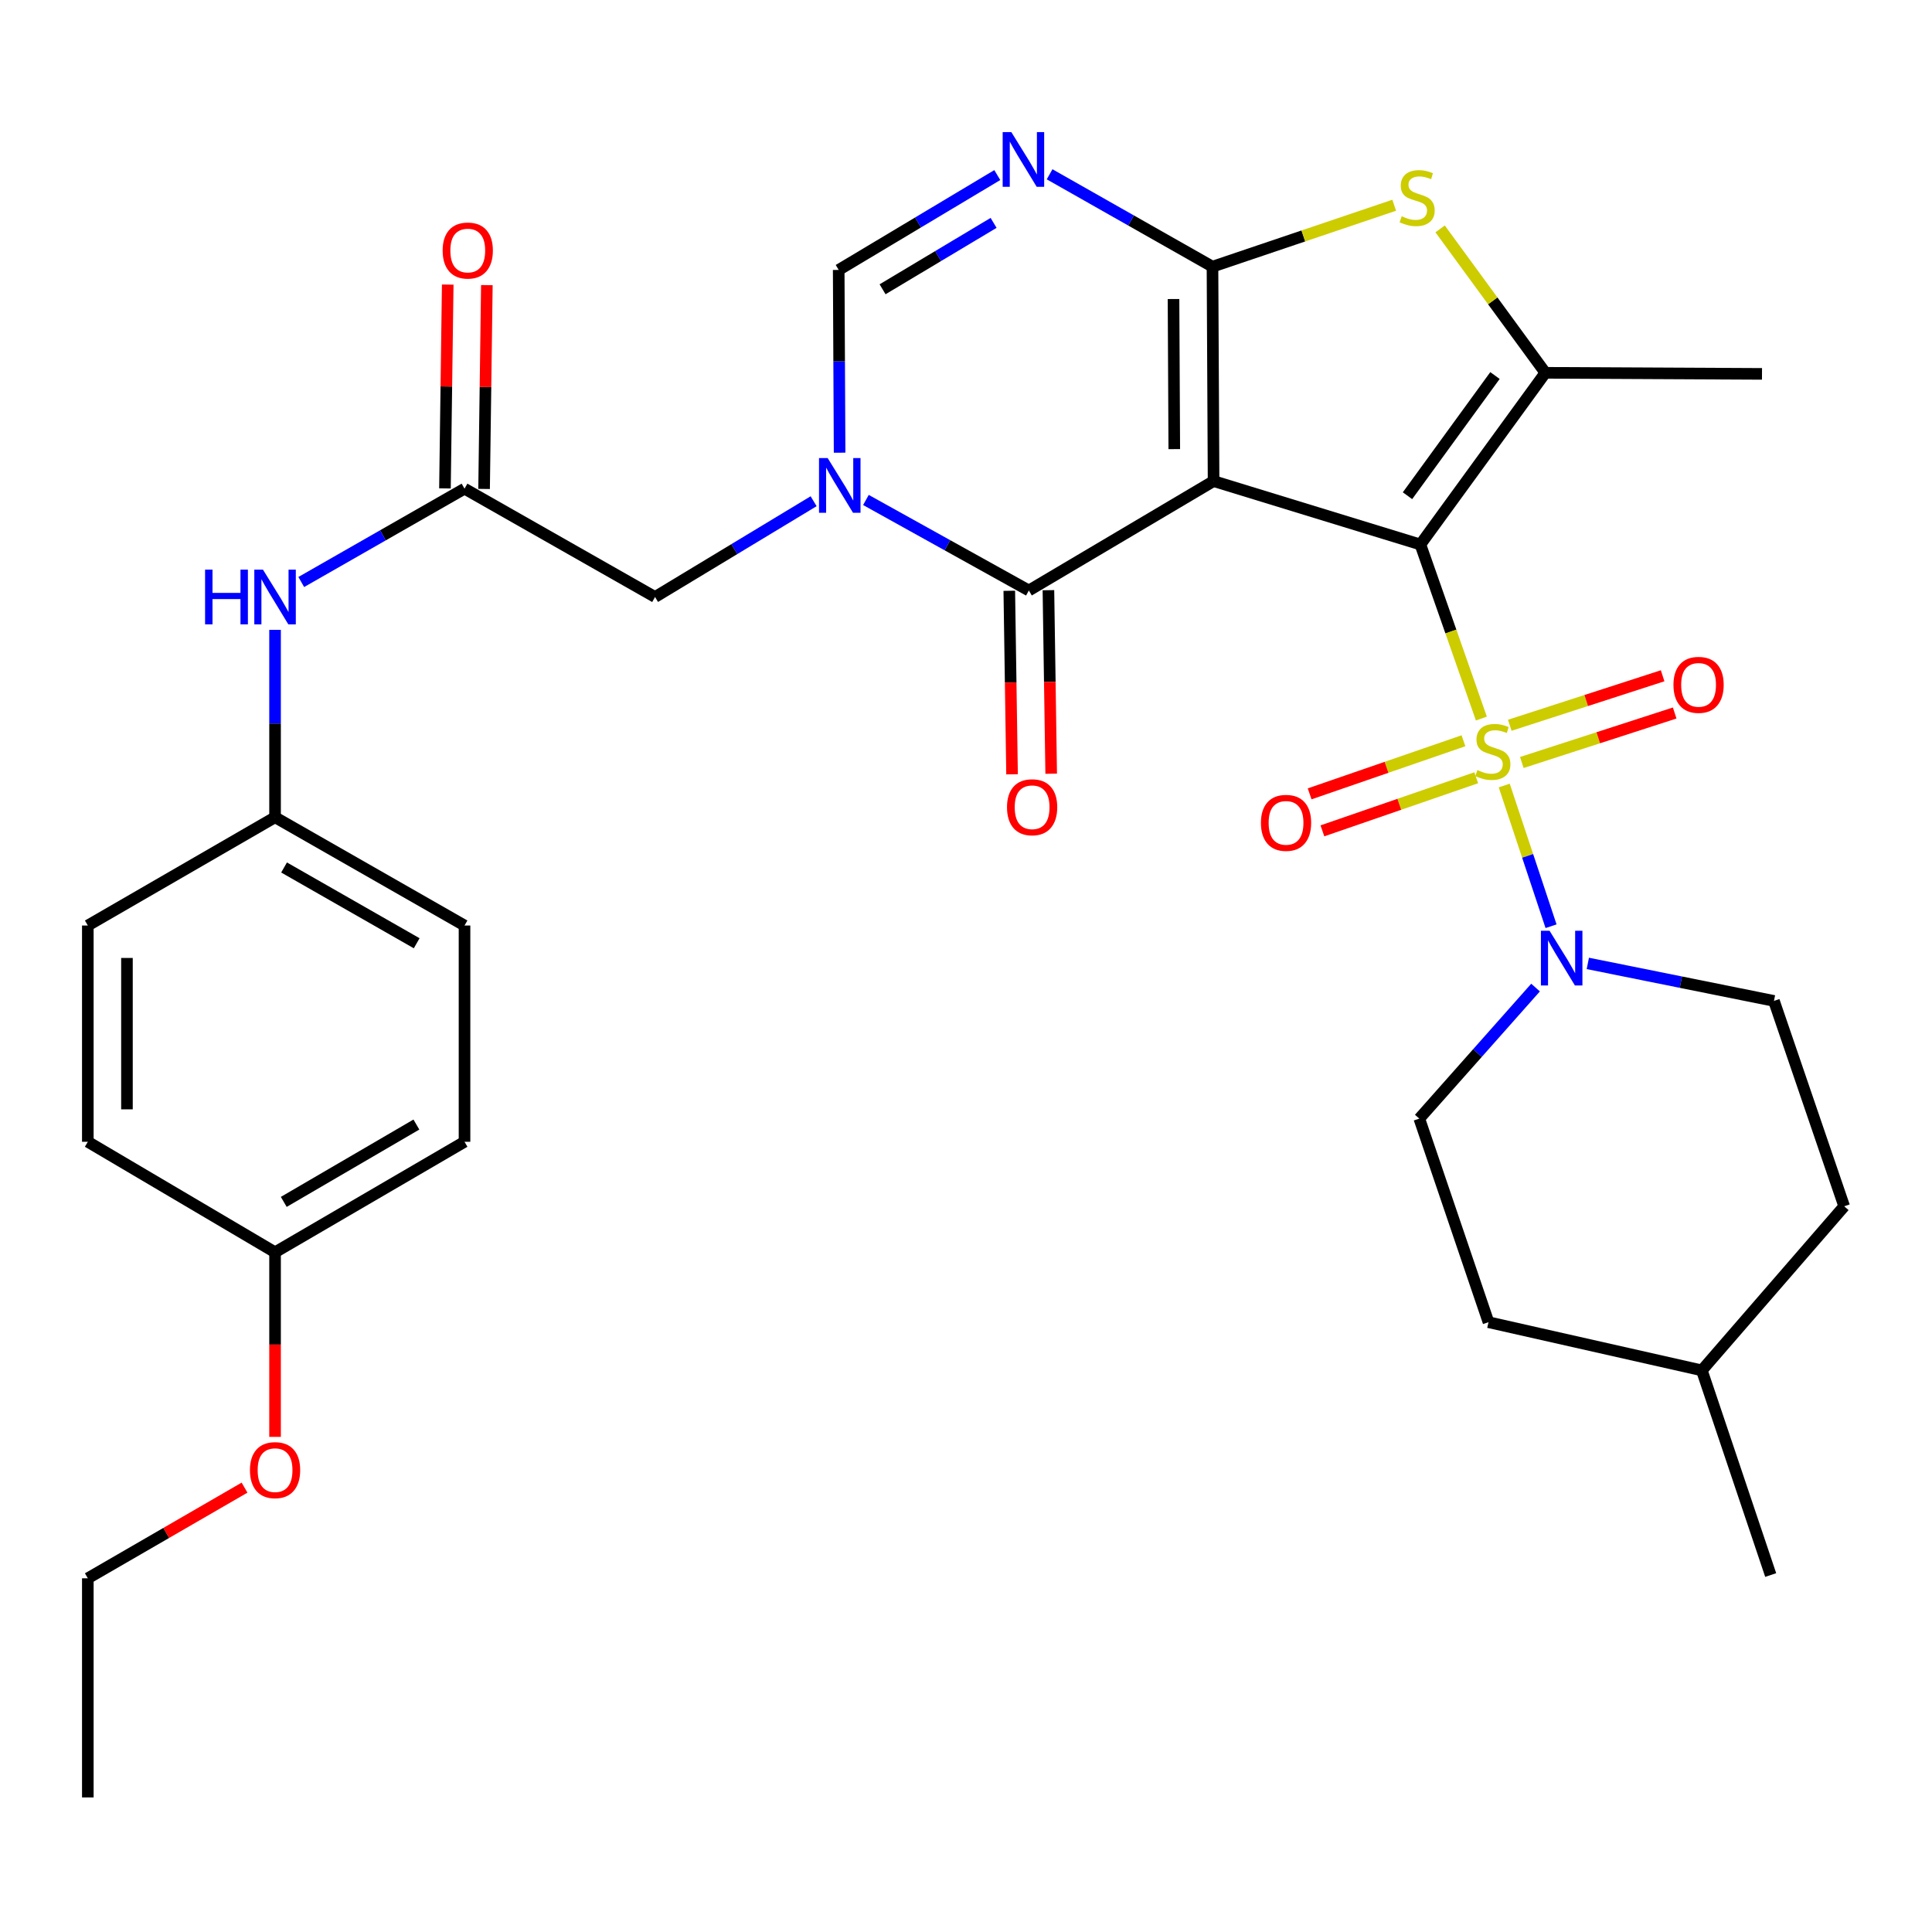 <?xml version='1.0' encoding='iso-8859-1'?>
<svg version='1.1' baseProfile='full'
              xmlns='http://www.w3.org/2000/svg'
                      xmlns:rdkit='http://www.rdkit.org/xml'
                      xmlns:xlink='http://www.w3.org/1999/xlink'
                  xml:space='preserve'
width='1000px' height='1000px' viewBox='0 0 1000 1000'>
<!-- END OF HEADER -->
<rect style='opacity:1.0;fill:#FFFFFF;stroke:none' width='1000' height='1000' x='0' y='0'> </rect>
<path class='bond-0' d='M 735.19,281.836 L 628.145,249.01' style='fill:none;fill-rule:evenodd;stroke:#000000;stroke-width:6px;stroke-linecap:butt;stroke-linejoin:miter;stroke-opacity:1' />
<path class='bond-1' d='M 735.19,281.836 L 750.973,326.881' style='fill:none;fill-rule:evenodd;stroke:#000000;stroke-width:6px;stroke-linecap:butt;stroke-linejoin:miter;stroke-opacity:1' />
<path class='bond-1' d='M 750.973,326.881 L 766.757,371.925' style='fill:none;fill-rule:evenodd;stroke:#CCCC00;stroke-width:6px;stroke-linecap:butt;stroke-linejoin:miter;stroke-opacity:1' />
<path class='bond-5' d='M 735.19,281.836 L 799.876,192.966' style='fill:none;fill-rule:evenodd;stroke:#000000;stroke-width:6px;stroke-linecap:butt;stroke-linejoin:miter;stroke-opacity:1' />
<path class='bond-5' d='M 728.515,256.585 L 773.795,194.376' style='fill:none;fill-rule:evenodd;stroke:#000000;stroke-width:6px;stroke-linecap:butt;stroke-linejoin:miter;stroke-opacity:1' />
<path class='bond-2' d='M 628.145,249.01 L 627.582,138.026' style='fill:none;fill-rule:evenodd;stroke:#000000;stroke-width:6px;stroke-linecap:butt;stroke-linejoin:miter;stroke-opacity:1' />
<path class='bond-2' d='M 607.804,232.465 L 607.411,154.776' style='fill:none;fill-rule:evenodd;stroke:#000000;stroke-width:6px;stroke-linecap:butt;stroke-linejoin:miter;stroke-opacity:1' />
<path class='bond-3' d='M 628.145,249.01 L 532.534,305.638' style='fill:none;fill-rule:evenodd;stroke:#000000;stroke-width:6px;stroke-linecap:butt;stroke-linejoin:miter;stroke-opacity:1' />
<path class='bond-8' d='M 778.588,406.581 L 790.704,442.996' style='fill:none;fill-rule:evenodd;stroke:#CCCC00;stroke-width:6px;stroke-linecap:butt;stroke-linejoin:miter;stroke-opacity:1' />
<path class='bond-8' d='M 790.704,442.996 L 802.821,479.411' style='fill:none;fill-rule:evenodd;stroke:#0000FF;stroke-width:6px;stroke-linecap:butt;stroke-linejoin:miter;stroke-opacity:1' />
<path class='bond-12' d='M 787.696,394.67 L 827.255,381.86' style='fill:none;fill-rule:evenodd;stroke:#CCCC00;stroke-width:6px;stroke-linecap:butt;stroke-linejoin:miter;stroke-opacity:1' />
<path class='bond-12' d='M 827.255,381.86 L 866.814,369.05' style='fill:none;fill-rule:evenodd;stroke:#FF0000;stroke-width:6px;stroke-linecap:butt;stroke-linejoin:miter;stroke-opacity:1' />
<path class='bond-12' d='M 781.456,375.399 L 821.015,362.589' style='fill:none;fill-rule:evenodd;stroke:#CCCC00;stroke-width:6px;stroke-linecap:butt;stroke-linejoin:miter;stroke-opacity:1' />
<path class='bond-12' d='M 821.015,362.589 L 860.574,349.779' style='fill:none;fill-rule:evenodd;stroke:#FF0000;stroke-width:6px;stroke-linecap:butt;stroke-linejoin:miter;stroke-opacity:1' />
<path class='bond-13' d='M 757.483,383.418 L 717.674,397.158' style='fill:none;fill-rule:evenodd;stroke:#CCCC00;stroke-width:6px;stroke-linecap:butt;stroke-linejoin:miter;stroke-opacity:1' />
<path class='bond-13' d='M 717.674,397.158 L 677.865,410.897' style='fill:none;fill-rule:evenodd;stroke:#FF0000;stroke-width:6px;stroke-linecap:butt;stroke-linejoin:miter;stroke-opacity:1' />
<path class='bond-13' d='M 764.091,402.566 L 724.283,416.306' style='fill:none;fill-rule:evenodd;stroke:#CCCC00;stroke-width:6px;stroke-linecap:butt;stroke-linejoin:miter;stroke-opacity:1' />
<path class='bond-13' d='M 724.283,416.306 L 684.474,430.045' style='fill:none;fill-rule:evenodd;stroke:#FF0000;stroke-width:6px;stroke-linecap:butt;stroke-linejoin:miter;stroke-opacity:1' />
<path class='bond-6' d='M 627.582,138.026 L 585.428,114.118' style='fill:none;fill-rule:evenodd;stroke:#000000;stroke-width:6px;stroke-linecap:butt;stroke-linejoin:miter;stroke-opacity:1' />
<path class='bond-6' d='M 585.428,114.118 L 543.273,90.21' style='fill:none;fill-rule:evenodd;stroke:#0000FF;stroke-width:6px;stroke-linecap:butt;stroke-linejoin:miter;stroke-opacity:1' />
<path class='bond-33' d='M 627.582,138.026 L 674.61,122.129' style='fill:none;fill-rule:evenodd;stroke:#000000;stroke-width:6px;stroke-linecap:butt;stroke-linejoin:miter;stroke-opacity:1' />
<path class='bond-33' d='M 674.61,122.129 L 721.637,106.232' style='fill:none;fill-rule:evenodd;stroke:#CCCC00;stroke-width:6px;stroke-linecap:butt;stroke-linejoin:miter;stroke-opacity:1' />
<path class='bond-4' d='M 532.534,305.638 L 490.367,282.21' style='fill:none;fill-rule:evenodd;stroke:#000000;stroke-width:6px;stroke-linecap:butt;stroke-linejoin:miter;stroke-opacity:1' />
<path class='bond-4' d='M 490.367,282.21 L 448.201,258.783' style='fill:none;fill-rule:evenodd;stroke:#0000FF;stroke-width:6px;stroke-linecap:butt;stroke-linejoin:miter;stroke-opacity:1' />
<path class='bond-15' d='M 522.407,305.79 L 523.122,353.283' style='fill:none;fill-rule:evenodd;stroke:#000000;stroke-width:6px;stroke-linecap:butt;stroke-linejoin:miter;stroke-opacity:1' />
<path class='bond-15' d='M 523.122,353.283 L 523.837,400.776' style='fill:none;fill-rule:evenodd;stroke:#FF0000;stroke-width:6px;stroke-linecap:butt;stroke-linejoin:miter;stroke-opacity:1' />
<path class='bond-15' d='M 542.661,305.485 L 543.376,352.978' style='fill:none;fill-rule:evenodd;stroke:#000000;stroke-width:6px;stroke-linecap:butt;stroke-linejoin:miter;stroke-opacity:1' />
<path class='bond-15' d='M 543.376,352.978 L 544.092,400.471' style='fill:none;fill-rule:evenodd;stroke:#FF0000;stroke-width:6px;stroke-linecap:butt;stroke-linejoin:miter;stroke-opacity:1' />
<path class='bond-9' d='M 434.578,234.312 L 434.344,187.013' style='fill:none;fill-rule:evenodd;stroke:#0000FF;stroke-width:6px;stroke-linecap:butt;stroke-linejoin:miter;stroke-opacity:1' />
<path class='bond-9' d='M 434.344,187.013 L 434.11,139.714' style='fill:none;fill-rule:evenodd;stroke:#000000;stroke-width:6px;stroke-linecap:butt;stroke-linejoin:miter;stroke-opacity:1' />
<path class='bond-11' d='M 421.129,259.433 L 380.09,284.218' style='fill:none;fill-rule:evenodd;stroke:#0000FF;stroke-width:6px;stroke-linecap:butt;stroke-linejoin:miter;stroke-opacity:1' />
<path class='bond-11' d='M 380.09,284.218 L 339.051,309.003' style='fill:none;fill-rule:evenodd;stroke:#000000;stroke-width:6px;stroke-linecap:butt;stroke-linejoin:miter;stroke-opacity:1' />
<path class='bond-7' d='M 799.876,192.966 L 772.64,155.722' style='fill:none;fill-rule:evenodd;stroke:#000000;stroke-width:6px;stroke-linecap:butt;stroke-linejoin:miter;stroke-opacity:1' />
<path class='bond-7' d='M 772.64,155.722 L 745.403,118.477' style='fill:none;fill-rule:evenodd;stroke:#CCCC00;stroke-width:6px;stroke-linecap:butt;stroke-linejoin:miter;stroke-opacity:1' />
<path class='bond-20' d='M 799.876,192.966 L 912.007,193.518' style='fill:none;fill-rule:evenodd;stroke:#000000;stroke-width:6px;stroke-linecap:butt;stroke-linejoin:miter;stroke-opacity:1' />
<path class='bond-34' d='M 516.196,90.614 L 475.153,115.164' style='fill:none;fill-rule:evenodd;stroke:#0000FF;stroke-width:6px;stroke-linecap:butt;stroke-linejoin:miter;stroke-opacity:1' />
<path class='bond-34' d='M 475.153,115.164 L 434.11,139.714' style='fill:none;fill-rule:evenodd;stroke:#000000;stroke-width:6px;stroke-linecap:butt;stroke-linejoin:miter;stroke-opacity:1' />
<path class='bond-34' d='M 514.281,115.363 L 485.551,132.548' style='fill:none;fill-rule:evenodd;stroke:#0000FF;stroke-width:6px;stroke-linecap:butt;stroke-linejoin:miter;stroke-opacity:1' />
<path class='bond-34' d='M 485.551,132.548 L 456.821,149.733' style='fill:none;fill-rule:evenodd;stroke:#000000;stroke-width:6px;stroke-linecap:butt;stroke-linejoin:miter;stroke-opacity:1' />
<path class='bond-16' d='M 821.858,498.655 L 870.027,508.364' style='fill:none;fill-rule:evenodd;stroke:#0000FF;stroke-width:6px;stroke-linecap:butt;stroke-linejoin:miter;stroke-opacity:1' />
<path class='bond-16' d='M 870.027,508.364 L 918.196,518.073' style='fill:none;fill-rule:evenodd;stroke:#000000;stroke-width:6px;stroke-linecap:butt;stroke-linejoin:miter;stroke-opacity:1' />
<path class='bond-17' d='M 794.8,511.161 L 764.713,545.075' style='fill:none;fill-rule:evenodd;stroke:#0000FF;stroke-width:6px;stroke-linecap:butt;stroke-linejoin:miter;stroke-opacity:1' />
<path class='bond-17' d='M 764.713,545.075 L 734.627,578.989' style='fill:none;fill-rule:evenodd;stroke:#000000;stroke-width:6px;stroke-linecap:butt;stroke-linejoin:miter;stroke-opacity:1' />
<path class='bond-10' d='M 240.435,252.937 L 339.051,309.003' style='fill:none;fill-rule:evenodd;stroke:#000000;stroke-width:6px;stroke-linecap:butt;stroke-linejoin:miter;stroke-opacity:1' />
<path class='bond-14' d='M 240.435,252.937 L 198.185,277.092' style='fill:none;fill-rule:evenodd;stroke:#000000;stroke-width:6px;stroke-linecap:butt;stroke-linejoin:miter;stroke-opacity:1' />
<path class='bond-14' d='M 198.185,277.092 L 155.935,301.248' style='fill:none;fill-rule:evenodd;stroke:#0000FF;stroke-width:6px;stroke-linecap:butt;stroke-linejoin:miter;stroke-opacity:1' />
<path class='bond-18' d='M 250.562,253.075 L 251.279,200.327' style='fill:none;fill-rule:evenodd;stroke:#000000;stroke-width:6px;stroke-linecap:butt;stroke-linejoin:miter;stroke-opacity:1' />
<path class='bond-18' d='M 251.279,200.327 L 251.997,147.579' style='fill:none;fill-rule:evenodd;stroke:#FF0000;stroke-width:6px;stroke-linecap:butt;stroke-linejoin:miter;stroke-opacity:1' />
<path class='bond-18' d='M 230.308,252.799 L 231.025,200.051' style='fill:none;fill-rule:evenodd;stroke:#000000;stroke-width:6px;stroke-linecap:butt;stroke-linejoin:miter;stroke-opacity:1' />
<path class='bond-18' d='M 231.025,200.051 L 231.742,147.303' style='fill:none;fill-rule:evenodd;stroke:#FF0000;stroke-width:6px;stroke-linecap:butt;stroke-linejoin:miter;stroke-opacity:1' />
<path class='bond-19' d='M 142.371,326.013 L 142.371,374.513' style='fill:none;fill-rule:evenodd;stroke:#0000FF;stroke-width:6px;stroke-linecap:butt;stroke-linejoin:miter;stroke-opacity:1' />
<path class='bond-19' d='M 142.371,374.513 L 142.371,423.013' style='fill:none;fill-rule:evenodd;stroke:#000000;stroke-width:6px;stroke-linecap:butt;stroke-linejoin:miter;stroke-opacity:1' />
<path class='bond-23' d='M 918.196,518.073 L 954.545,624.374' style='fill:none;fill-rule:evenodd;stroke:#000000;stroke-width:6px;stroke-linecap:butt;stroke-linejoin:miter;stroke-opacity:1' />
<path class='bond-22' d='M 734.627,578.989 L 770.447,684.368' style='fill:none;fill-rule:evenodd;stroke:#000000;stroke-width:6px;stroke-linecap:butt;stroke-linejoin:miter;stroke-opacity:1' />
<path class='bond-24' d='M 142.371,423.013 L 45.455,479.045' style='fill:none;fill-rule:evenodd;stroke:#000000;stroke-width:6px;stroke-linecap:butt;stroke-linejoin:miter;stroke-opacity:1' />
<path class='bond-25' d='M 142.371,423.013 L 240.435,479.045' style='fill:none;fill-rule:evenodd;stroke:#000000;stroke-width:6px;stroke-linecap:butt;stroke-linejoin:miter;stroke-opacity:1' />
<path class='bond-25' d='M 147.031,449.006 L 215.676,488.228' style='fill:none;fill-rule:evenodd;stroke:#000000;stroke-width:6px;stroke-linecap:butt;stroke-linejoin:miter;stroke-opacity:1' />
<path class='bond-21' d='M 142.371,648.176 L 240.435,590.985' style='fill:none;fill-rule:evenodd;stroke:#000000;stroke-width:6px;stroke-linecap:butt;stroke-linejoin:miter;stroke-opacity:1' />
<path class='bond-21' d='M 146.876,622.099 L 215.52,582.065' style='fill:none;fill-rule:evenodd;stroke:#000000;stroke-width:6px;stroke-linecap:butt;stroke-linejoin:miter;stroke-opacity:1' />
<path class='bond-29' d='M 142.371,648.176 L 142.371,695.949' style='fill:none;fill-rule:evenodd;stroke:#000000;stroke-width:6px;stroke-linecap:butt;stroke-linejoin:miter;stroke-opacity:1' />
<path class='bond-29' d='M 142.371,695.949 L 142.371,743.721' style='fill:none;fill-rule:evenodd;stroke:#FF0000;stroke-width:6px;stroke-linecap:butt;stroke-linejoin:miter;stroke-opacity:1' />
<path class='bond-36' d='M 142.371,648.176 L 45.455,590.985' style='fill:none;fill-rule:evenodd;stroke:#000000;stroke-width:6px;stroke-linecap:butt;stroke-linejoin:miter;stroke-opacity:1' />
<path class='bond-28' d='M 770.447,684.368 L 880.868,709.306' style='fill:none;fill-rule:evenodd;stroke:#000000;stroke-width:6px;stroke-linecap:butt;stroke-linejoin:miter;stroke-opacity:1' />
<path class='bond-35' d='M 954.545,624.374 L 880.868,709.306' style='fill:none;fill-rule:evenodd;stroke:#000000;stroke-width:6px;stroke-linecap:butt;stroke-linejoin:miter;stroke-opacity:1' />
<path class='bond-27' d='M 45.455,479.045 L 45.455,590.985' style='fill:none;fill-rule:evenodd;stroke:#000000;stroke-width:6px;stroke-linecap:butt;stroke-linejoin:miter;stroke-opacity:1' />
<path class='bond-27' d='M 65.711,495.836 L 65.711,574.194' style='fill:none;fill-rule:evenodd;stroke:#000000;stroke-width:6px;stroke-linecap:butt;stroke-linejoin:miter;stroke-opacity:1' />
<path class='bond-26' d='M 240.435,479.045 L 240.435,590.985' style='fill:none;fill-rule:evenodd;stroke:#000000;stroke-width:6px;stroke-linecap:butt;stroke-linejoin:miter;stroke-opacity:1' />
<path class='bond-31' d='M 880.868,709.306 L 916.508,815.236' style='fill:none;fill-rule:evenodd;stroke:#000000;stroke-width:6px;stroke-linecap:butt;stroke-linejoin:miter;stroke-opacity:1' />
<path class='bond-30' d='M 126.572,769.998 L 86.013,793.461' style='fill:none;fill-rule:evenodd;stroke:#FF0000;stroke-width:6px;stroke-linecap:butt;stroke-linejoin:miter;stroke-opacity:1' />
<path class='bond-30' d='M 86.013,793.461 L 45.455,816.924' style='fill:none;fill-rule:evenodd;stroke:#000000;stroke-width:6px;stroke-linecap:butt;stroke-linejoin:miter;stroke-opacity:1' />
<path class='bond-32' d='M 45.455,816.924 L 45.455,930.349' style='fill:none;fill-rule:evenodd;stroke:#000000;stroke-width:6px;stroke-linecap:butt;stroke-linejoin:miter;stroke-opacity:1' />
<path  class='atom-2' d='M 764.698 398.601
Q 765.018 398.721, 766.338 399.281
Q 767.658 399.841, 769.098 400.201
Q 770.578 400.521, 772.018 400.521
Q 774.698 400.521, 776.258 399.241
Q 777.818 397.921, 777.818 395.641
Q 777.818 394.081, 777.018 393.121
Q 776.258 392.161, 775.058 391.641
Q 773.858 391.121, 771.858 390.521
Q 769.338 389.761, 767.818 389.041
Q 766.338 388.321, 765.258 386.801
Q 764.218 385.281, 764.218 382.721
Q 764.218 379.161, 766.618 376.961
Q 769.058 374.761, 773.858 374.761
Q 777.138 374.761, 780.858 376.321
L 779.938 379.401
Q 776.538 378.001, 773.978 378.001
Q 771.218 378.001, 769.698 379.161
Q 768.178 380.281, 768.218 382.241
Q 768.218 383.761, 768.978 384.681
Q 769.778 385.601, 770.898 386.121
Q 772.058 386.641, 773.978 387.241
Q 776.538 388.041, 778.058 388.841
Q 779.578 389.641, 780.658 391.281
Q 781.778 392.881, 781.778 395.641
Q 781.778 399.561, 779.138 401.681
Q 776.538 403.761, 772.178 403.761
Q 769.658 403.761, 767.738 403.201
Q 765.858 402.681, 763.618 401.761
L 764.698 398.601
' fill='#CCCC00'/>
<path  class='atom-5' d='M 428.401 237.1
L 437.681 252.1
Q 438.601 253.58, 440.081 256.26
Q 441.561 258.94, 441.641 259.1
L 441.641 237.1
L 445.401 237.1
L 445.401 265.42
L 441.521 265.42
L 431.561 249.02
Q 430.401 247.1, 429.161 244.9
Q 427.961 242.7, 427.601 242.02
L 427.601 265.42
L 423.921 265.42
L 423.921 237.1
L 428.401 237.1
' fill='#0000FF'/>
<path  class='atom-7' d='M 523.461 68.363
L 532.741 83.363
Q 533.661 84.843, 535.141 87.523
Q 536.621 90.203, 536.701 90.363
L 536.701 68.363
L 540.461 68.363
L 540.461 96.683
L 536.581 96.683
L 526.621 80.283
Q 525.461 78.363, 524.221 76.163
Q 523.021 73.963, 522.661 73.283
L 522.661 96.683
L 518.981 96.683
L 518.981 68.363
L 523.461 68.363
' fill='#0000FF'/>
<path  class='atom-8' d='M 725.513 111.937
Q 725.833 112.057, 727.153 112.617
Q 728.473 113.177, 729.913 113.537
Q 731.393 113.857, 732.833 113.857
Q 735.513 113.857, 737.073 112.577
Q 738.633 111.257, 738.633 108.977
Q 738.633 107.417, 737.833 106.457
Q 737.073 105.497, 735.873 104.977
Q 734.673 104.457, 732.673 103.857
Q 730.153 103.097, 728.633 102.377
Q 727.153 101.657, 726.073 100.137
Q 725.033 98.617, 725.033 96.057
Q 725.033 92.497, 727.433 90.297
Q 729.873 88.097, 734.673 88.097
Q 737.953 88.097, 741.673 89.657
L 740.753 92.737
Q 737.353 91.337, 734.793 91.337
Q 732.033 91.337, 730.513 92.497
Q 728.993 93.617, 729.033 95.577
Q 729.033 97.097, 729.793 98.017
Q 730.593 98.937, 731.713 99.457
Q 732.873 99.977, 734.793 100.577
Q 737.353 101.377, 738.873 102.177
Q 740.393 102.977, 741.473 104.617
Q 742.593 106.217, 742.593 108.977
Q 742.593 112.897, 739.953 115.017
Q 737.353 117.097, 732.993 117.097
Q 730.473 117.097, 728.553 116.537
Q 726.673 116.017, 724.433 115.097
L 725.513 111.937
' fill='#CCCC00'/>
<path  class='atom-9' d='M 802.056 481.765
L 811.336 496.765
Q 812.256 498.245, 813.736 500.925
Q 815.216 503.605, 815.296 503.765
L 815.296 481.765
L 819.056 481.765
L 819.056 510.085
L 815.176 510.085
L 805.216 493.685
Q 804.056 491.765, 802.816 489.565
Q 801.616 487.365, 801.256 486.685
L 801.256 510.085
L 797.576 510.085
L 797.576 481.765
L 802.056 481.765
' fill='#0000FF'/>
<path  class='atom-13' d='M 866.18 354.48
Q 866.18 347.68, 869.54 343.88
Q 872.9 340.08, 879.18 340.08
Q 885.46 340.08, 888.82 343.88
Q 892.18 347.68, 892.18 354.48
Q 892.18 361.36, 888.78 365.28
Q 885.38 369.16, 879.18 369.16
Q 872.94 369.16, 869.54 365.28
Q 866.18 361.4, 866.18 354.48
M 879.18 365.96
Q 883.5 365.96, 885.82 363.08
Q 888.18 360.16, 888.18 354.48
Q 888.18 348.92, 885.82 346.12
Q 883.5 343.28, 879.18 343.28
Q 874.86 343.28, 872.5 346.08
Q 870.18 348.88, 870.18 354.48
Q 870.18 360.2, 872.5 363.08
Q 874.86 365.96, 879.18 365.96
' fill='#FF0000'/>
<path  class='atom-14' d='M 652.653 425.907
Q 652.653 419.107, 656.013 415.307
Q 659.373 411.507, 665.653 411.507
Q 671.933 411.507, 675.293 415.307
Q 678.653 419.107, 678.653 425.907
Q 678.653 432.787, 675.253 436.707
Q 671.853 440.587, 665.653 440.587
Q 659.413 440.587, 656.013 436.707
Q 652.653 432.827, 652.653 425.907
M 665.653 437.387
Q 669.973 437.387, 672.293 434.507
Q 674.653 431.587, 674.653 425.907
Q 674.653 420.347, 672.293 417.547
Q 669.973 414.707, 665.653 414.707
Q 661.333 414.707, 658.973 417.507
Q 656.653 420.307, 656.653 425.907
Q 656.653 431.627, 658.973 434.507
Q 661.333 437.387, 665.653 437.387
' fill='#FF0000'/>
<path  class='atom-15' d='M 106.151 294.843
L 109.991 294.843
L 109.991 306.883
L 124.471 306.883
L 124.471 294.843
L 128.311 294.843
L 128.311 323.163
L 124.471 323.163
L 124.471 310.083
L 109.991 310.083
L 109.991 323.163
L 106.151 323.163
L 106.151 294.843
' fill='#0000FF'/>
<path  class='atom-15' d='M 136.111 294.843
L 145.391 309.843
Q 146.311 311.323, 147.791 314.003
Q 149.271 316.683, 149.351 316.843
L 149.351 294.843
L 153.111 294.843
L 153.111 323.163
L 149.231 323.163
L 139.271 306.763
Q 138.111 304.843, 136.871 302.643
Q 135.671 300.443, 135.311 299.763
L 135.311 323.163
L 131.631 323.163
L 131.631 294.843
L 136.111 294.843
' fill='#0000FF'/>
<path  class='atom-16' d='M 521.222 417.826
Q 521.222 411.026, 524.582 407.226
Q 527.942 403.426, 534.222 403.426
Q 540.502 403.426, 543.862 407.226
Q 547.222 411.026, 547.222 417.826
Q 547.222 424.706, 543.822 428.626
Q 540.422 432.506, 534.222 432.506
Q 527.982 432.506, 524.582 428.626
Q 521.222 424.746, 521.222 417.826
M 534.222 429.306
Q 538.542 429.306, 540.862 426.426
Q 543.222 423.506, 543.222 417.826
Q 543.222 412.266, 540.862 409.466
Q 538.542 406.626, 534.222 406.626
Q 529.902 406.626, 527.542 409.426
Q 525.222 412.226, 525.222 417.826
Q 525.222 423.546, 527.542 426.426
Q 529.902 429.306, 534.222 429.306
' fill='#FF0000'/>
<path  class='atom-19' d='M 229.112 129.677
Q 229.112 122.877, 232.472 119.077
Q 235.832 115.277, 242.112 115.277
Q 248.392 115.277, 251.752 119.077
Q 255.112 122.877, 255.112 129.677
Q 255.112 136.557, 251.712 140.477
Q 248.312 144.357, 242.112 144.357
Q 235.872 144.357, 232.472 140.477
Q 229.112 136.597, 229.112 129.677
M 242.112 141.157
Q 246.432 141.157, 248.752 138.277
Q 251.112 135.357, 251.112 129.677
Q 251.112 124.117, 248.752 121.317
Q 246.432 118.477, 242.112 118.477
Q 237.792 118.477, 235.432 121.277
Q 233.112 124.077, 233.112 129.677
Q 233.112 135.397, 235.432 138.277
Q 237.792 141.157, 242.112 141.157
' fill='#FF0000'/>
<path  class='atom-30' d='M 129.371 760.938
Q 129.371 754.138, 132.731 750.338
Q 136.091 746.538, 142.371 746.538
Q 148.651 746.538, 152.011 750.338
Q 155.371 754.138, 155.371 760.938
Q 155.371 767.818, 151.971 771.738
Q 148.571 775.618, 142.371 775.618
Q 136.131 775.618, 132.731 771.738
Q 129.371 767.858, 129.371 760.938
M 142.371 772.418
Q 146.691 772.418, 149.011 769.538
Q 151.371 766.618, 151.371 760.938
Q 151.371 755.378, 149.011 752.578
Q 146.691 749.738, 142.371 749.738
Q 138.051 749.738, 135.691 752.538
Q 133.371 755.338, 133.371 760.938
Q 133.371 766.658, 135.691 769.538
Q 138.051 772.418, 142.371 772.418
' fill='#FF0000'/>
</svg>
